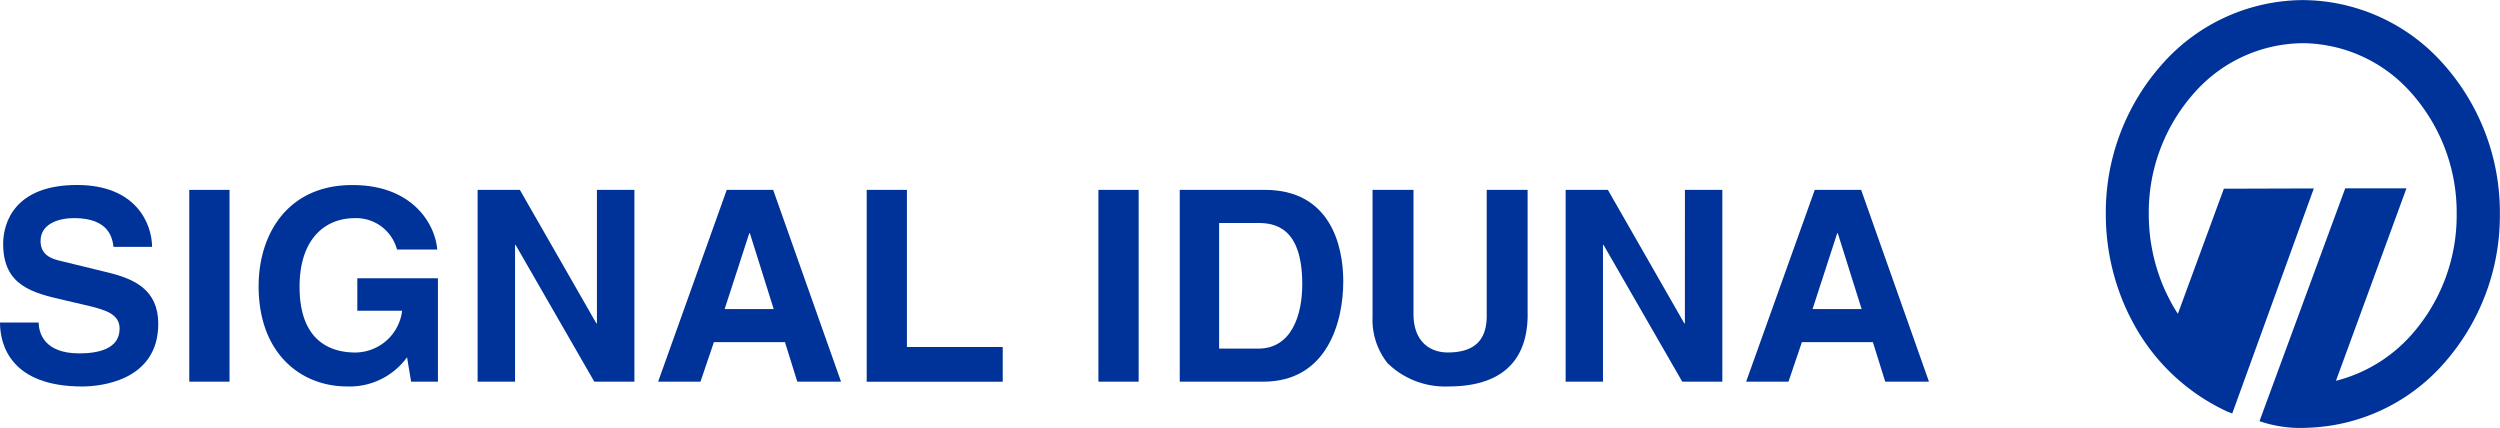 <svg id="Group_1303" data-name="Group 1303" xmlns="http://www.w3.org/2000/svg" xmlns:xlink="http://www.w3.org/1999/xlink" width="200.062" height="34.248" viewBox="0 0 200.062 34.248">
  <defs>
    <clipPath id="clip-path">
      <rect id="Rectangle_632" data-name="Rectangle 632" width="200.062" height="34.248" fill="none"/>
    </clipPath>
  </defs>
  <g id="Group_1302" data-name="Group 1302" clip-path="url(#clip-path)">
    <path id="Path_1531" data-name="Path 1531" d="M980.289,15.072H985.2l-5.641,15.4a12.023,12.023,0,0,0,5.994-3.627,14.39,14.39,0,0,0,3.666-9.715h-.007v-.007h.007A14.394,14.394,0,0,0,985.555,7.4a11.708,11.708,0,0,0-8.649-3.945v.007H976.9V3.456A11.7,11.7,0,0,0,968.246,7.4a14.38,14.38,0,0,0-3.667,9.714h.007v.011h-.007a14.885,14.885,0,0,0,1.027,5.454,14.1,14.1,0,0,0,.731,1.564v.006q.266.5.571.96l3.68-10.009,7.2-.022-6.527,18.005a4.186,4.186,0,0,1-.511-.2,16.321,16.321,0,0,1-7.45-7.1,17.729,17.729,0,0,1-.905-1.956,18.364,18.364,0,0,1-1.254-6.713h-.007v-.011h.007A17.84,17.84,0,0,1,965.7,5.076,15.13,15.13,0,0,1,976.91.006V0h.006V.006a15.129,15.129,0,0,1,11.2,5.069,17.827,17.827,0,0,1,4.56,12.043h.007v.007h-.007a17.838,17.838,0,0,1-4.559,12.041,15.158,15.158,0,0,1-10.864,5.066,10.123,10.123,0,0,1-3.814-.529L980.3,15.07Z" transform="translate(-792.624 0.001)" fill="#039"/>
    <path id="Path_1532" data-name="Path 1532" d="M3.089,95.454c.023.852.451,2.471,3.262,2.471,1.524,0,3.22-.362,3.22-1.982,0-1.191-1.16-1.512-2.786-1.895l-1.652-.384c-2.486-.576-4.881-1.129-4.881-4.5,0-1.7.919-4.715,5.91-4.715,4.722,0,5.989,3.075,6.01,4.95H9.081C9,88.72,8.737,87.1,5.927,87.1c-1.222,0-2.681.448-2.681,1.833,0,1.193.987,1.448,1.629,1.6l3.751.915c2.1.512,4.039,1.364,4.039,4.112,0,4.607-4.724,5.014-6.075,5.014C.967,100.578,0,97.356,0,95.459Z" transform="translate(0 -69.646)" fill="#039" fill-rule="evenodd"/>
    <rect id="Rectangle_630" data-name="Rectangle 630" width="3.221" height="15.348" transform="translate(15.147 15.195)" fill="#039"/>
    <path id="Path_1533" data-name="Path 1533" d="M125.973,91.927h6.446V100.2H130.27l-.323-1.95a5.675,5.675,0,0,1-4.8,2.334c-3.715,0-7.078-2.655-7.078-8.016,0-4.179,2.334-8.122,7.53-8.1,4.724,0,6.592,3.054,6.764,5.16h-3.22a3.383,3.383,0,0,0-3.389-2.511c-2.293,0-4.408,1.575-4.408,5.5,0,4.171,2.289,5.252,4.471,5.252a3.806,3.806,0,0,0,3.738-3.343h-3.588v-2.6Z" transform="translate(-97.373 -69.659)" fill="#039" fill-rule="evenodd"/>
    <path id="Path_1534" data-name="Path 1534" d="M227.575,86.669h2.995v15.348h-3.209l-6.3-10.944h-.043v10.944h-2.995V86.669h3.38l6.125,10.687h.042V86.669Z" transform="translate(-179.801 -71.474)" fill="#039" fill-rule="evenodd"/>
    <path id="Path_1535" data-name="Path 1535" d="M307.691,90.133h.043l1.909,6.074h-3.926Zm-2.831,8.721h5.684l.987,3.162h3.5L309.6,86.669h-3.714l-5.492,15.348h3.39l1.073-3.162Z" transform="translate(-247.728 -71.474)" fill="#039" fill-rule="evenodd"/>
    <path id="Path_1536" data-name="Path 1536" d="M398.812,99.243h7.666v2.777H395.592V86.669h3.22Z" transform="translate(-326.235 -71.474)" fill="#039" fill-rule="evenodd"/>
    <rect id="Rectangle_631" data-name="Rectangle 631" width="3.221" height="15.348" transform="translate(87.899 15.195)" fill="#039"/>
    <path id="Path_1537" data-name="Path 1537" d="M541.652,89.308h3.1c1.378,0,3.552.363,3.552,4.9,0,2.524-.885,5.154-3.513,5.154H541.65V89.308Zm-3.148,12.7h6.682c5.1,0,6.4-4.745,6.4-8.037,0-2.91-1.071-7.312-6.273-7.312H538.5v15.35Z" transform="translate(-444.091 -71.465)" fill="#039" fill-rule="evenodd"/>
    <path id="Path_1538" data-name="Path 1538" d="M638.866,96.629c0,4.035-2.438,5.77-6.324,5.77a6.588,6.588,0,0,1-4.888-1.864,5.572,5.572,0,0,1-1.2-3.714V86.669h3.277v9.939c0,2.133,1.244,3.071,2.747,3.071,2.21,0,3.112-1.066,3.112-2.921V86.669h3.273v9.959Z" transform="translate(-516.616 -71.474)" fill="#039" fill-rule="evenodd"/>
    <path id="Path_1539" data-name="Path 1539" d="M724.145,86.669h2.995v15.348h-3.208l-6.3-10.944h-.043v10.944H714.6V86.669h3.381L724.1,97.357h.043Z" transform="translate(-589.31 -71.474)" fill="#039" fill-rule="evenodd"/>
    <path id="Path_1540" data-name="Path 1540" d="M804.274,90.133h.043l1.909,6.074H802.3Zm-2.832,8.721h5.686l.987,3.162h3.5l-5.428-15.348h-3.711l-5.492,15.348h3.39l1.072-3.162Z" transform="translate(-657.25 -71.474)" fill="#039" fill-rule="evenodd"/>
  </g>
</svg>
